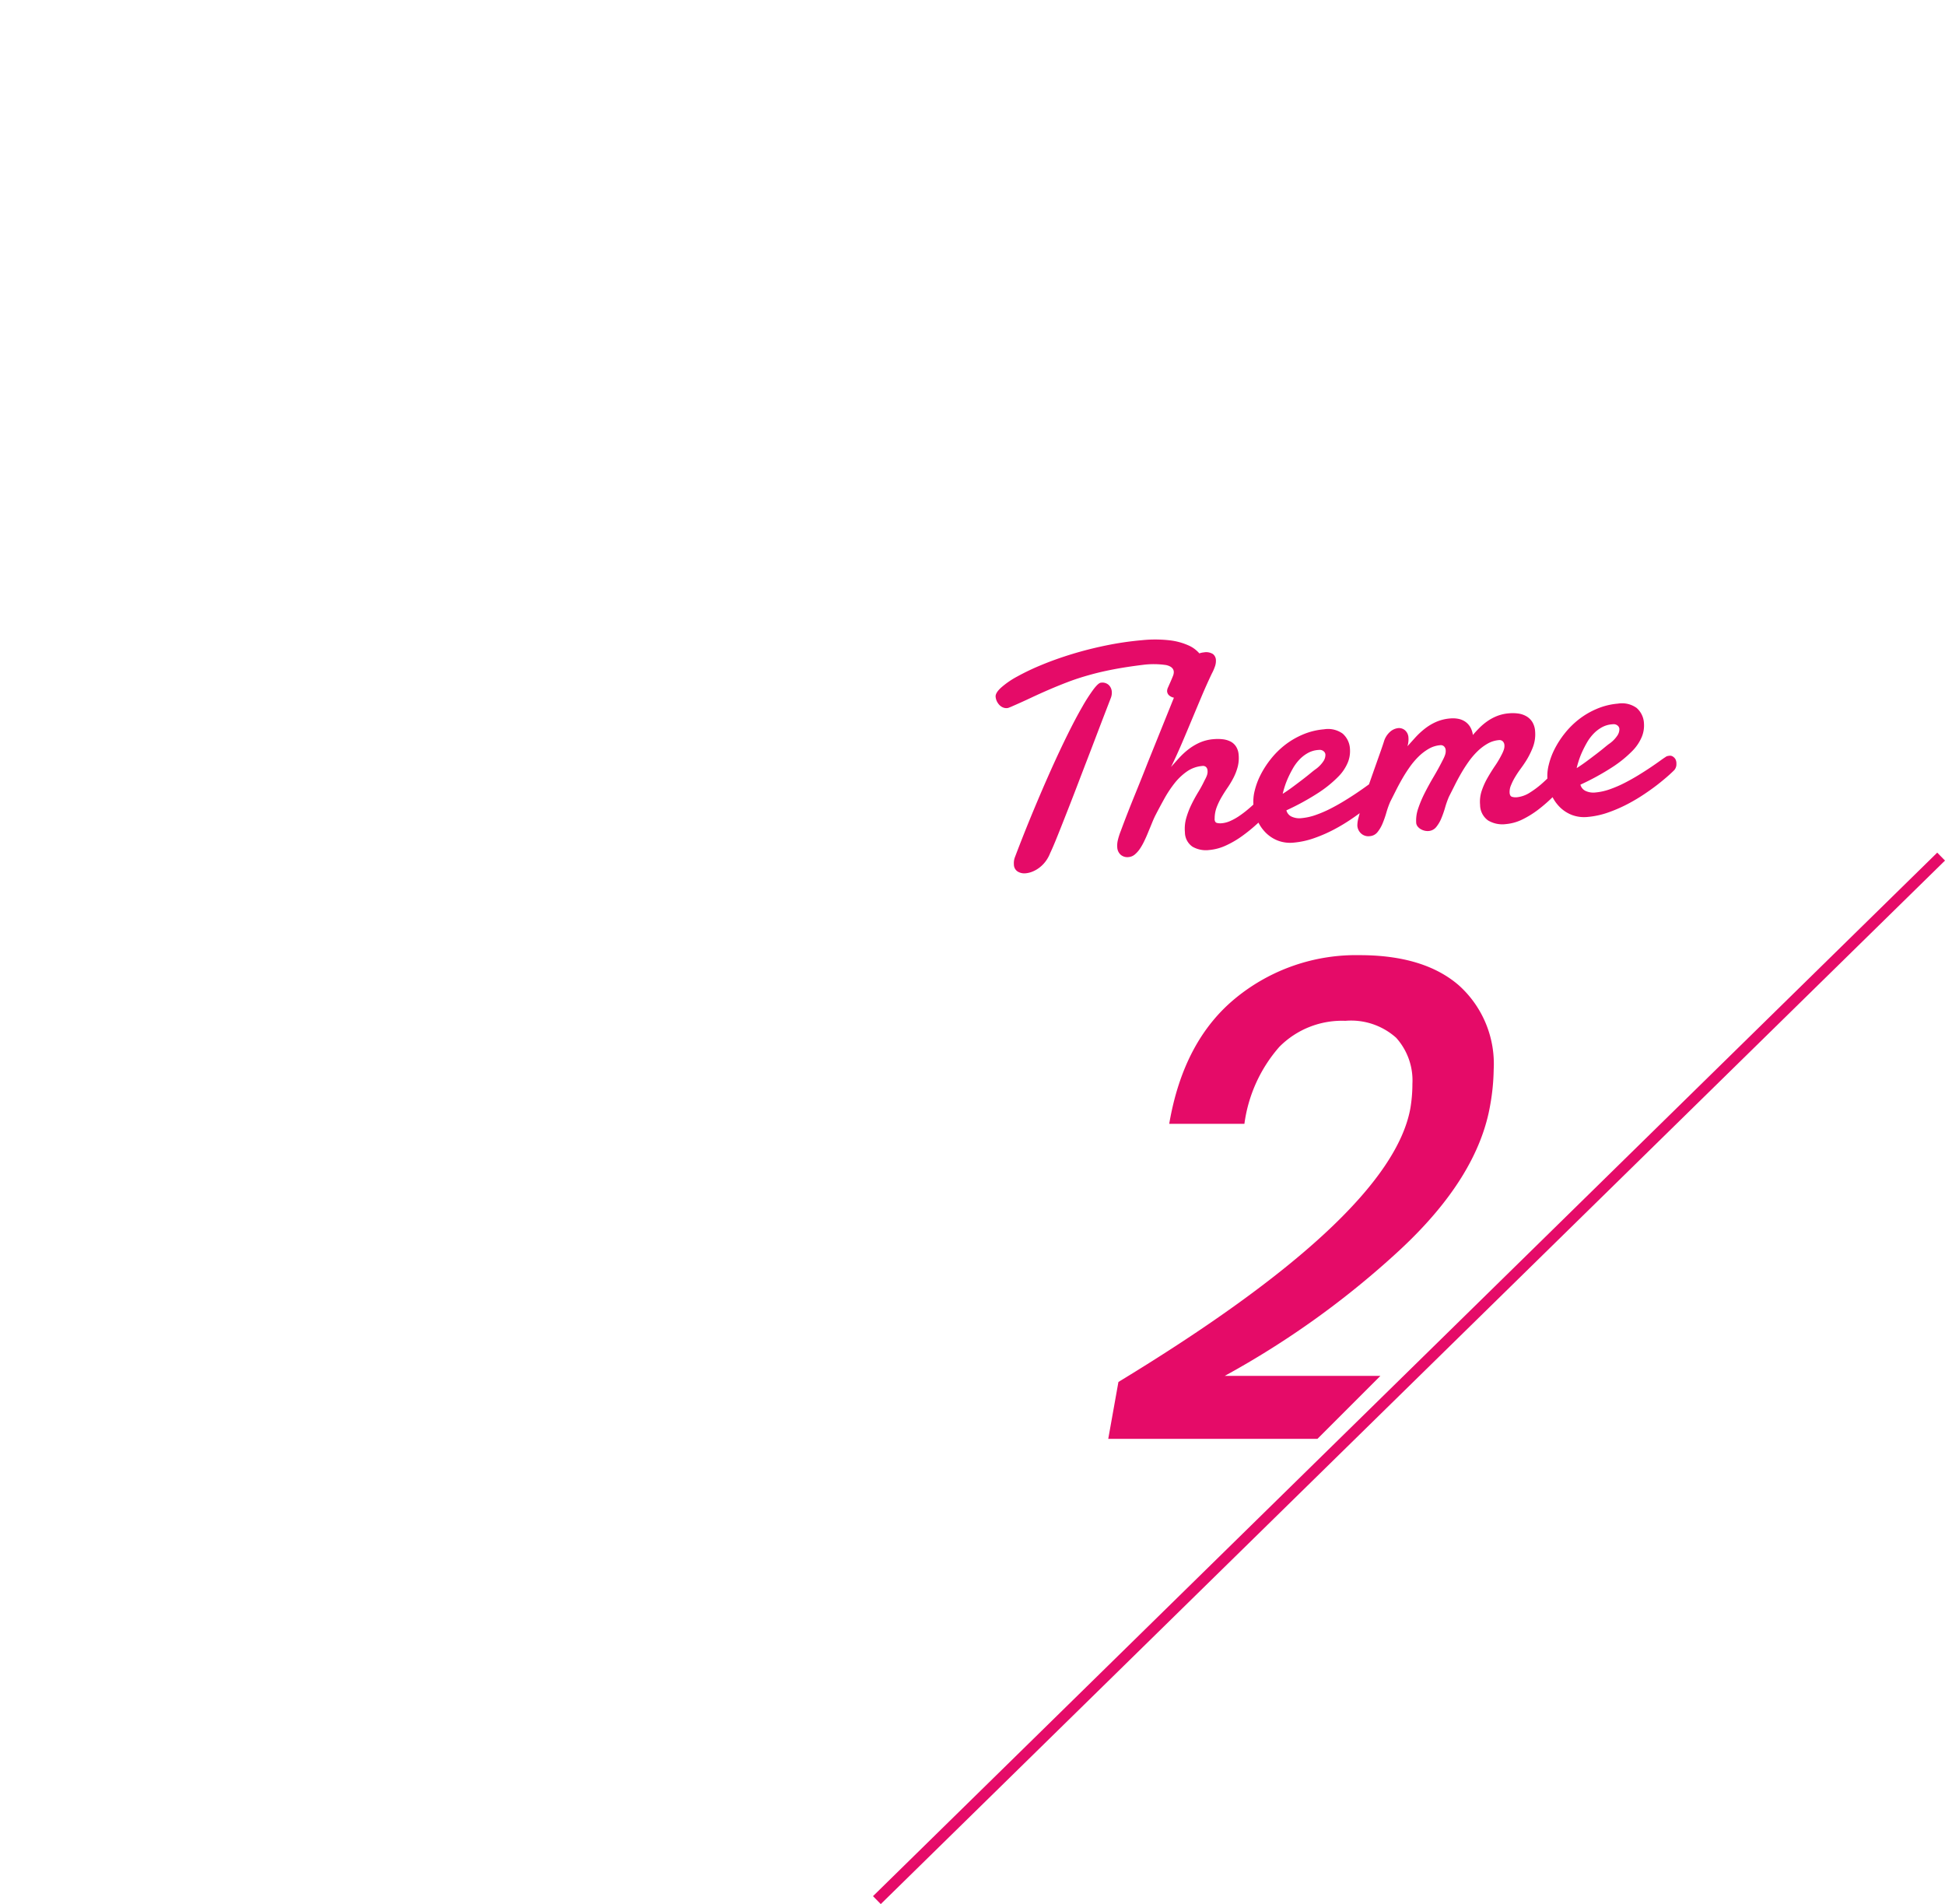 <svg xmlns="http://www.w3.org/2000/svg" xmlns:xlink="http://www.w3.org/1999/xlink" width="175.151" height="171.445" viewBox="0 0 175.151 171.445">
  <defs>
    <clipPath id="clip-path">
      <path id="パス_5870" data-name="パス 5870" d="M64.5,0,129,111H0Z" transform="translate(-19.904 66.281) rotate(-45)" fill="#e50b68" stroke="#707070" stroke-width="1"/>
    </clipPath>
  </defs>
  <g id="グループ_5199" data-name="グループ 5199" transform="translate(-40 -2724)">
    <g id="グループ_5196" data-name="グループ 5196">
      <path id="パス_5863" data-name="パス 5863" d="M-23.566-.62a3.055,3.055,0,0,1-.475.7,2.853,2.853,0,0,1-.593.5,2.66,2.66,0,0,1-.646.3,2.161,2.161,0,0,1-.62.1,1.153,1.153,0,0,1-.712-.218A.749.749,0,0,1-26.9.119,1.788,1.788,0,0,1-26.868-.2a1.489,1.489,0,0,1,.138-.389q1-2.07,2-3.981t1.925-3.573q.929-1.661,1.76-3.026t1.51-2.333a15.451,15.451,0,0,1,1.16-1.5q.481-.527.705-.527a.85.85,0,0,1,.686.264.927.927,0,0,1,.224.62,1.287,1.287,0,0,1-.145.58l-.745,1.523q-.415.85-.877,1.806t-.962,1.978q-.5,1.022-.989,2.03t-.956,1.951q-.468.943-.87,1.747t-.725,1.43Q-23.355-.976-23.566-.62ZM-8.154-16.044a1.9,1.9,0,0,1-.178.666,3.55,3.55,0,0,1-.5.837,3.353,3.353,0,0,1-.778.712,1.779,1.779,0,0,1-1.009.3q-.132,0-.33-.02a1.369,1.369,0,0,1-.389-.1.889.889,0,0,1-.323-.224.546.546,0,0,1-.132-.382.787.787,0,0,1,.119-.336q.119-.218.257-.468t.257-.488a.933.933,0,0,0,.119-.4q0-.448-.633-.653a7.7,7.7,0,0,0-2.123-.2q-1.49.053-2.689.178T-18.7-16.3q-1.015.191-1.9.442t-1.74.534q-.857.283-1.734.606t-1.865.653l-.178.053a.524.524,0,0,1-.152.026.793.793,0,0,1-.382-.092.95.95,0,0,1-.3-.25,1.278,1.278,0,0,1-.2-.356,1.178,1.178,0,0,1-.073-.409q0-.343.554-.771a7.688,7.688,0,0,1,1.516-.864,21.045,21.045,0,0,1,2.268-.85q1.305-.415,2.815-.738t3.151-.514a28.3,28.3,0,0,1,3.276-.191A11.588,11.588,0,0,1-11.2-18.8a5.793,5.793,0,0,1,1.7.62,2.776,2.776,0,0,1,1,.943A2.366,2.366,0,0,1-8.154-16.044ZM-17.04-2.083q.316-.672.725-1.5t.824-1.635q.415-.811.784-1.542T-14.087-8l4.351-8.556a1.1,1.1,0,0,1,.244-.33,2.053,2.053,0,0,1,.376-.283,2.045,2.045,0,0,1,.448-.2,1.617,1.617,0,0,1,.475-.073,1.152,1.152,0,0,1,.8.218.715.715,0,0,1,.224.534,1.5,1.5,0,0,1-.145.613,4.124,4.124,0,0,1-.33.6q-.58.989-1.114,2t-1.068,2.03q-.534,1.022-1.074,2.03t-1.134,2q.369-.356.784-.738a6.766,6.766,0,0,1,.9-.7A5.016,5.016,0,0,1-9.275-9.38a3.869,3.869,0,0,1,1.292-.2,3.962,3.962,0,0,1,.8.079,2.081,2.081,0,0,1,.672.257,1.3,1.3,0,0,1,.461.488A1.547,1.547,0,0,1-5.873-8a3.19,3.19,0,0,1-.178,1.088,4.85,4.85,0,0,1-.455.936,8.2,8.2,0,0,1-.606.844q-.33.4-.626.817a5.964,5.964,0,0,0-.514.864,2.87,2.87,0,0,0-.27.976.217.217,0,0,1-.007.053.217.217,0,0,0-.007.053q0,.264.178.33a1.328,1.328,0,0,0,.455.066,2.391,2.391,0,0,0,.765-.138,5.007,5.007,0,0,0,.824-.369,9.564,9.564,0,0,0,.831-.521q.415-.29.791-.593T-4-4.186q.316-.283.541-.494a.856.856,0,0,1,.25-.158.675.675,0,0,1,.25-.053.527.527,0,0,1,.4.178.68.68,0,0,1,.165.481,1.372,1.372,0,0,1-.191.633,2.345,2.345,0,0,1-.653.712q-.725.633-1.477,1.213A14.413,14.413,0,0,1-6.229-.646,8.608,8.608,0,0,1-7.752.066,4.5,4.5,0,0,1-9.235.33a2.43,2.43,0,0,1-1.5-.428A1.584,1.584,0,0,1-11.3-1.45a3.513,3.513,0,0,1,.231-1.272,7.449,7.449,0,0,1,.567-1.16q.336-.56.719-1.081a11.3,11.3,0,0,0,.672-1.022A2.525,2.525,0,0,0-8.873-6.4a1,1,0,0,0,.086-.415.484.484,0,0,0-.105-.323.407.407,0,0,0-.33-.125,2.814,2.814,0,0,0-1.437.382,5.284,5.284,0,0,0-1.213.976,10.441,10.441,0,0,0-1.028,1.3q-.475.705-.883,1.351-.185.29-.376.666t-.4.771q-.2.4-.428.784a5.423,5.423,0,0,1-.468.692,2.418,2.418,0,0,1-.514.488.98.98,0,0,1-.56.185.923.923,0,0,1-.712-.27.96.96,0,0,1-.25-.679,2.137,2.137,0,0,1,.105-.639A6.209,6.209,0,0,1-17.04-2.083ZM1.51-7.778a.611.611,0,0,0-.119-.013H1.272a2.235,2.235,0,0,0-.936.2,3.157,3.157,0,0,0-.8.521,4.12,4.12,0,0,0-.646.732q-.283.409-.508.811a7.248,7.248,0,0,0-.376.771q-.152.369-.231.62.461-.237.956-.541t.929-.58q.435-.277.758-.5t.455-.3a2.788,2.788,0,0,0,.817-.692,1.037,1.037,0,0,0,.224-.56.415.415,0,0,0-.125-.316A.534.534,0,0,0,1.51-7.778ZM1.984-9.6a2.257,2.257,0,0,1,1.635.527,1.95,1.95,0,0,1,.541,1.463,2.689,2.689,0,0,1-.29,1.16,4.015,4.015,0,0,1-1,1.233A10.631,10.631,0,0,1,.962-3.935,22.479,22.479,0,0,1-2.024-2.624a.859.859,0,0,0,.409.6,1.679,1.679,0,0,0,.91.218,5.227,5.227,0,0,0,1.3-.178,10.659,10.659,0,0,0,1.371-.455q.679-.277,1.325-.6t1.167-.613q.521-.29.87-.5t.468-.264a.529.529,0,0,1,.218-.092,1.36,1.36,0,0,1,.178-.013.455.455,0,0,1,.264.073.734.734,0,0,1,.178.171.579.579,0,0,1,.1.211.856.856,0,0,1,.026.191,1.833,1.833,0,0,1-.026.283.844.844,0,0,1-.2.376q-.066.066-.442.356t-.969.686q-.593.4-1.378.837a16.182,16.182,0,0,1-1.661.811A13.1,13.1,0,0,1,.257.086,7.5,7.5,0,0,1-1.615.33a3.126,3.126,0,0,1-1.4-.3A3.166,3.166,0,0,1-4.061-.791a3.623,3.623,0,0,1-.653-1.187,4.431,4.431,0,0,1-.224-1.411,4,4,0,0,1,.224-1.246A6.494,6.494,0,0,1-4.067-6,8.364,8.364,0,0,1-3.032-7.337,7.585,7.585,0,0,1-1.655-8.49a7.149,7.149,0,0,1,1.681-.8A6.193,6.193,0,0,1,1.984-9.6ZM9.525-.448A3.256,3.256,0,0,1,9.809-1.74,10.219,10.219,0,0,1,10.527-3.1q.435-.7.949-1.417t.976-1.47a2.747,2.747,0,0,0,.211-.4,1.009,1.009,0,0,0,.079-.389.518.518,0,0,0-.119-.349.427.427,0,0,0-.343-.138,2.463,2.463,0,0,0-1.042.231,4.516,4.516,0,0,0-.962.606,6.759,6.759,0,0,0-.877.864q-.415.488-.778,1.009T7.943-3.52q-.316.514-.58.936a7.914,7.914,0,0,0-.435.949A8.666,8.666,0,0,1,6.5-.686a3.146,3.146,0,0,1-.521.732.972.972,0,0,1-.725.3A.967.967,0,0,1,4.5.04a1.038,1.038,0,0,1-.277-.725A2.589,2.589,0,0,1,4.4-1.424q.171-.5.442-1.167t.613-1.417L6.13-5.5l.633-1.391q.3-.653.494-1.114a1.9,1.9,0,0,1,.626-.844,1.327,1.327,0,0,1,.771-.277.829.829,0,0,1,.587.244.926.926,0,0,1,.257.705,2.1,2.1,0,0,1-.158.751q.356-.33.765-.712A7.054,7.054,0,0,1,11-8.84a4.808,4.808,0,0,1,1.074-.534A3.956,3.956,0,0,1,13.4-9.584a2.58,2.58,0,0,1,.7.092,1.706,1.706,0,0,1,.587.29,1.526,1.526,0,0,1,.422.514,1.882,1.882,0,0,1,.191.765q.3-.3.659-.6a5.34,5.34,0,0,1,.771-.534,4.259,4.259,0,0,1,.9-.382,3.785,3.785,0,0,1,1.081-.145,3.645,3.645,0,0,1,.831.092,2.008,2.008,0,0,1,.705.31,1.542,1.542,0,0,1,.488.56,1.816,1.816,0,0,1,.178.844,3.268,3.268,0,0,1-.363,1.5A7.17,7.17,0,0,1,19.7-4.97q-.158.2-.422.5t-.514.646a5.172,5.172,0,0,0-.435.705,1.506,1.506,0,0,0-.185.679q0,.29.178.369a1.165,1.165,0,0,0,.468.079,2.662,2.662,0,0,0,1.2-.33,8.268,8.268,0,0,0,1.259-.8A13.939,13.939,0,0,0,22.4-4.094q.534-.508.85-.85a.449.449,0,0,1,.185-.132.6.6,0,0,1,.211-.04.569.569,0,0,1,.428.211.793.793,0,0,1,.191.554,1.313,1.313,0,0,1-.158.58,1.913,1.913,0,0,1-.541.62q-.712.686-1.457,1.312a14,14,0,0,1-1.5,1.107A8.507,8.507,0,0,1,19.09.04a4.2,4.2,0,0,1-1.51.29A2.514,2.514,0,0,1,16-.132a1.73,1.73,0,0,1-.6-1.463,3.092,3.092,0,0,1,.25-1.239,6.458,6.458,0,0,1,.62-1.114q.369-.534.778-1.035a8.791,8.791,0,0,0,.712-1,2.747,2.747,0,0,0,.211-.4,1.009,1.009,0,0,0,.079-.389.518.518,0,0,0-.119-.349.427.427,0,0,0-.343-.138,2.463,2.463,0,0,0-1.042.231,4.516,4.516,0,0,0-.962.606,6.759,6.759,0,0,0-.877.864q-.415.488-.778,1.009T13.256-3.52q-.316.514-.58.936a7.914,7.914,0,0,0-.435.949,8.666,8.666,0,0,1-.428.949,3.146,3.146,0,0,1-.521.732.972.972,0,0,1-.725.3,1.125,1.125,0,0,1-.343-.059A1.26,1.26,0,0,1,9.888.119a.97.97,0,0,1-.25-.25A.64.64,0,0,1,9.525-.448Zm18.563-7.33a.611.611,0,0,0-.119-.013H27.85a2.235,2.235,0,0,0-.936.2,3.157,3.157,0,0,0-.8.521,4.12,4.12,0,0,0-.646.732q-.283.409-.508.811a7.248,7.248,0,0,0-.376.771q-.152.369-.231.62.461-.237.956-.541t.929-.58q.435-.277.758-.5t.455-.3a2.788,2.788,0,0,0,.817-.692,1.037,1.037,0,0,0,.224-.56.415.415,0,0,0-.125-.316A.534.534,0,0,0,28.088-7.778ZM28.562-9.6A2.257,2.257,0,0,1,30.2-9.07a1.95,1.95,0,0,1,.541,1.463,2.689,2.689,0,0,1-.29,1.16,4.015,4.015,0,0,1-1,1.233,10.631,10.631,0,0,1-1.905,1.279,22.479,22.479,0,0,1-2.986,1.312.859.859,0,0,0,.409.6,1.679,1.679,0,0,0,.91.218,5.227,5.227,0,0,0,1.3-.178,10.659,10.659,0,0,0,1.371-.455q.679-.277,1.325-.6t1.167-.613q.521-.29.87-.5t.468-.264a.529.529,0,0,1,.218-.092,1.36,1.36,0,0,1,.178-.013.455.455,0,0,1,.264.073.734.734,0,0,1,.178.171.579.579,0,0,1,.1.211.856.856,0,0,1,.026.191,1.833,1.833,0,0,1-.026.283.844.844,0,0,1-.2.376q-.066.066-.442.356t-.969.686q-.593.4-1.378.837a16.182,16.182,0,0,1-1.661.811,13.1,13.1,0,0,1-1.826.613A7.5,7.5,0,0,1,24.963.33a3.126,3.126,0,0,1-1.4-.3,3.166,3.166,0,0,1-1.042-.817,3.623,3.623,0,0,1-.653-1.187,4.431,4.431,0,0,1-.224-1.411,4,4,0,0,1,.224-1.246A6.494,6.494,0,0,1,22.511-6a8.364,8.364,0,0,1,1.035-1.338A7.585,7.585,0,0,1,24.924-8.49a7.149,7.149,0,0,1,1.681-.8A6.193,6.193,0,0,1,28.562-9.6Z" transform="matrix(0.996, -0.087, 0.087, 0.996, 158.086, 2799.401)" fill="#e50b68"/>
      <g id="マスクグループ_2" data-name="マスクグループ 2" transform="translate(59.904 2748.936)" clip-path="url(#clip-path)">
        <path id="パス_5862" data-name="パス 5862" d="M-17.354-5.429Q7.167-20.313,8.937-30.073a13.336,13.336,0,0,0,.183-2.2,5.739,5.739,0,0,0-1.464-4.148,6.088,6.088,0,0,0-4.575-1.525,7.933,7.933,0,0,0-5.948,2.348A13.155,13.155,0,0,0-6.009-28.67H-12.78q1.281-7.5,6.009-11.346A17.11,17.11,0,0,1,4.362-43.859q5.8,0,8.936,2.714a9.5,9.5,0,0,1,3.141,7.595,19.411,19.411,0,0,1-.3,3.111q-1.1,6.588-8.174,13.146A79,79,0,0,1-7.777-5.978H12.658L11.682-.305H-18.27Z" transform="translate(98.166 104.926)" fill="#e50b68"/>
      </g>
    </g>
    <path id="パス_5720" data-name="パス 5720" d="M98.783-.779,2.947,93.18" transform="translate(116.018 2801.908)" fill="none" stroke="#e50b68" stroke-width="1"/>
  </g>
</svg>
